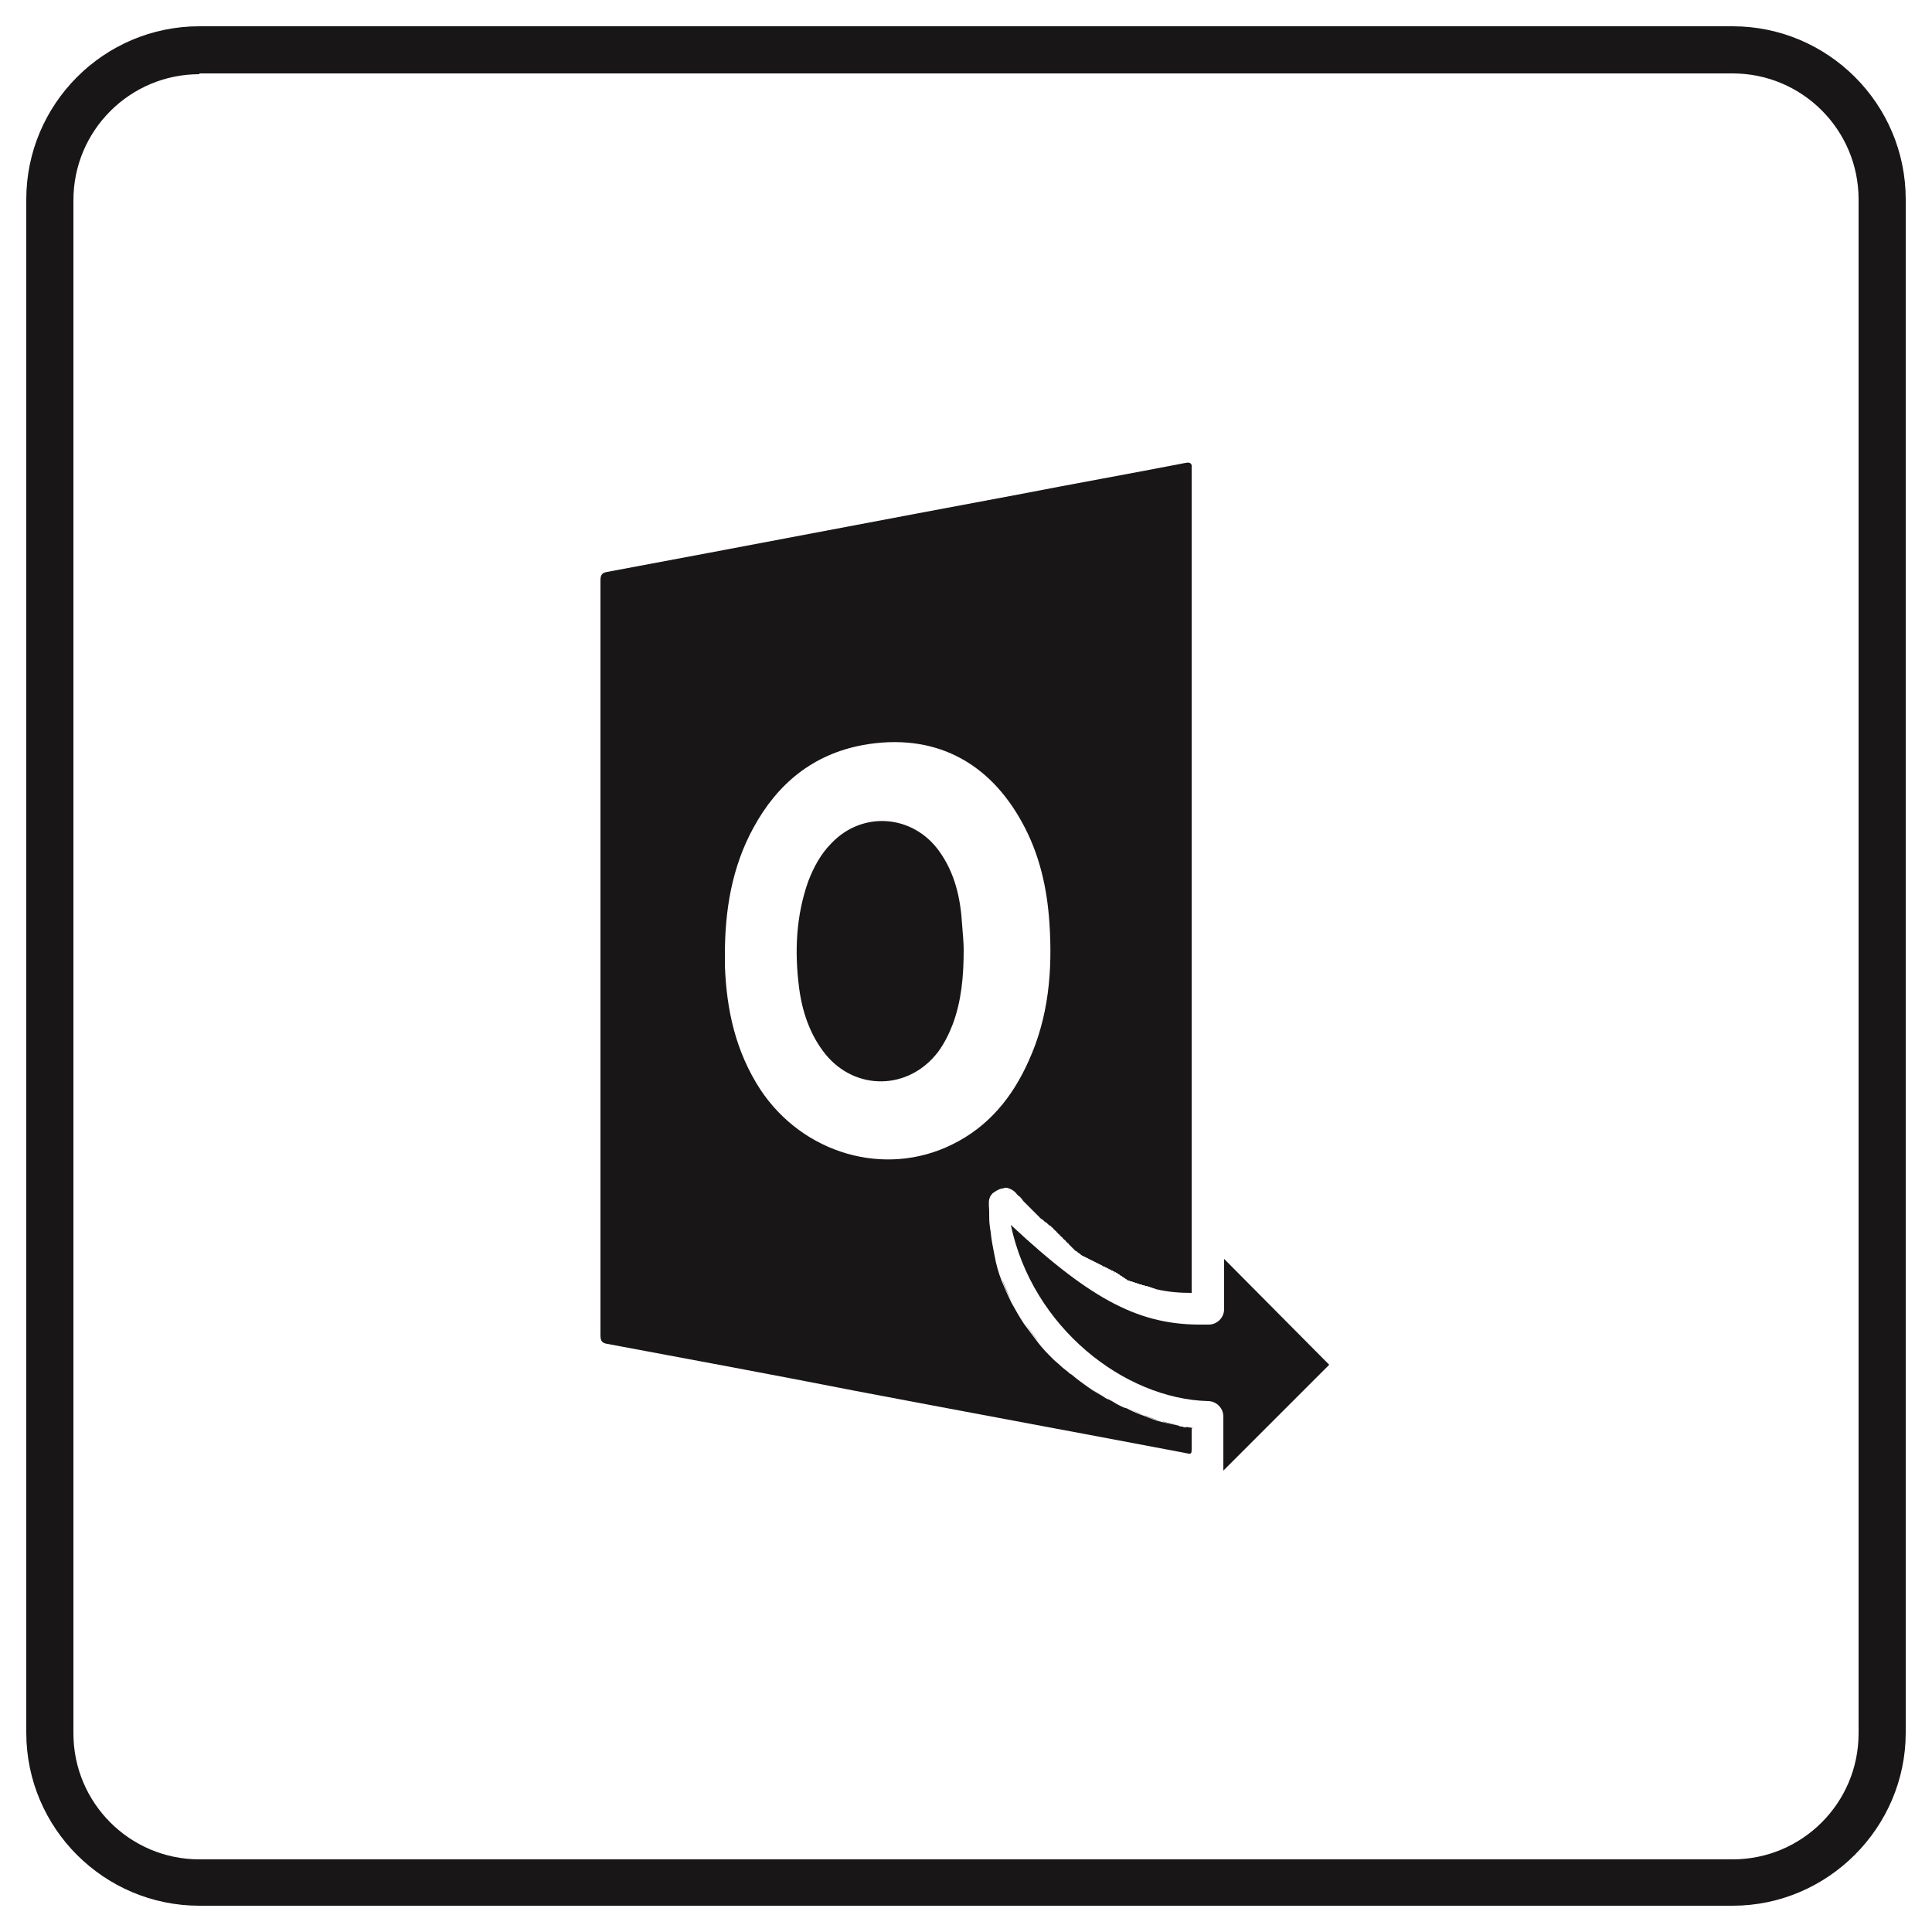 <?xml version="1.0" encoding="UTF-8"?>
<!-- Generator: Adobe Illustrator 21.0.0, SVG Export Plug-In . SVG Version: 6.00 Build 0)  -->
<svg version="1.1" id="Layer_1" xmlns="http://www.w3.org/2000/svg" xmlns:xlink="http://www.w3.org/1999/xlink" x="0px" y="0px" viewBox="0 0 250 250" style="enable-background:new 0 0 250 250;" xml:space="preserve">
<style type="text/css">
	.st0{fill:#181617;}
</style>
<g>
	<path class="st0" d="M224.2,246.6H25.8c-12.3,0-22.4-10-22.4-22.4V25.8c0-12.3,10-22.4,22.4-22.4h198.4c12.3,0,22.4,10,22.4,22.4   v198.4C246.6,236.5,236.5,246.6,224.2,246.6z M25.8,9.6c-9,0-16.3,7.3-16.3,16.3v198.4c0,9,7.3,16.3,16.3,16.3h198.4   c9,0,16.3-7.3,16.3-16.3V25.8c0-9-7.3-16.3-16.3-16.3H25.8V9.6z"/>
</g>
<g>
	<g>
		<g>
			<path class="st0" d="M153.8,184.7C153.8,184.7,153.7,184.7,153.8,184.7C153.7,184.7,153.7,184.7,153.8,184.7c-0.1,0-0.2,0-0.3,0     c0,0,0,0,0,0c0,0-0.1,0-0.1,0l0,0c-0.1,0-0.2,0-0.4-0.1c0,0,0,0,0,0c0,0,0,0-0.1,0c0,0,0,0,0,0c-0.1,0-0.3,0-0.3-0.1c0,0,0,0,0,0     c-0.8-0.2-1.5-0.3-2.3-0.5c-0.8-0.2-1.6-0.5-2.3-0.8c-0.6-0.2-1.3-0.5-1.9-0.8c-0.2-0.1-0.3-0.2-0.5-0.2     c-0.5-0.2-0.9-0.4-1.4-0.7c-0.3-0.2-0.7-0.4-1-0.5c-0.8-0.5-1.6-0.9-2.4-1.5c-0.7-0.5-1.4-1-2.1-1.6c0,0-0.1-0.1-0.2-0.1     c-0.4-0.4-0.9-0.7-1.3-1.1c-0.3-0.3-0.6-0.5-0.9-0.8c-0.7-0.7-1.4-1.4-2-2.2c-0.6-0.8-1.2-1.6-1.8-2.4c-0.6-0.9-1.1-1.8-1.6-2.7     c-0.5-1-0.9-1.9-1.3-2.9c-0.4-1-0.7-2.1-0.9-3.2c-0.2-1-0.4-2-0.5-3c0-0.2-0.1-0.5-0.1-0.7c-0.1-0.6-0.1-1.2-0.1-1.7     c0,0,0-0.1,0-0.1c0-0.1,0-0.1,0-0.2c0-0.5-0.1-1.1,0-1.6c0-0.1,0.1-0.2,0.1-0.3c0.1-0.2,0.3-0.5,0.5-0.6c0.3-0.2,0.6-0.4,1-0.5     c0.1,0,0.2,0,0.4-0.1c0.1,0,0.2,0,0.3,0c0.4,0.1,0.8,0.3,1.1,0.6l0,0h0c0.2,0.2,0.3,0.4,0.5,0.5c0.1,0.1,0.1,0.1,0.2,0.2     c0.1,0.1,0.2,0.2,0.3,0.4c0.1,0.1,0.1,0.1,0.2,0.2c0.1,0.1,0.2,0.2,0.3,0.3c0.1,0.1,0.1,0.1,0.2,0.2c0.1,0.1,0.2,0.2,0.3,0.3     c0.1,0.1,0.1,0.1,0.2,0.2c0.1,0.1,0.2,0.2,0.3,0.3c0.1,0.1,0.1,0.1,0.2,0.2c0.1,0.1,0.2,0.2,0.3,0.3c0.1,0.1,0.1,0.1,0.2,0.2     c0.1,0.1,0.2,0.2,0.3,0.2c0.1,0.1,0.1,0.1,0.2,0.2c0.1,0.1,0.2,0.2,0.3,0.2c0.1,0.1,0.1,0.1,0.2,0.2c0.1,0.1,0.2,0.2,0.3,0.2     c0.1,0.1,0.1,0.1,0.2,0.2c0.1,0.1,0.2,0.1,0.2,0.2c0.1,0.1,0.1,0.1,0.2,0.2c0.1,0.1,0.2,0.1,0.2,0.2c0.1,0.1,0.1,0.1,0.2,0.2     c0.1,0.1,0.2,0.1,0.2,0.2c0.1,0.1,0.1,0.1,0.2,0.2c0.1,0.1,0.2,0.1,0.2,0.2c0.1,0.1,0.1,0.1,0.2,0.2c0.1,0.1,0.2,0.1,0.2,0.2     c0.1,0.1,0.1,0.1,0.2,0.2c0.1,0.1,0.2,0.1,0.2,0.2c0.1,0.1,0.1,0.1,0.2,0.2c0.1,0.1,0.1,0.1,0.2,0.2c0.1,0.1,0.1,0.1,0.2,0.2     c0.1,0.1,0.1,0.1,0.2,0.2c0.1,0.1,0.1,0.1,0.2,0.1c0.1,0.1,0.1,0.1,0.2,0.2c0.1,0,0.1,0.1,0.2,0.1c0.1,0.1,0.1,0.1,0.2,0.2     c0.1,0,0.1,0.1,0.2,0.1c0.1,0,0.1,0.1,0.2,0.1c0.1,0,0.1,0.1,0.2,0.1c0.1,0,0.1,0.1,0.2,0.1c0.1,0,0.1,0.1,0.2,0.1     c0.1,0,0.1,0.1,0.2,0.1c0.1,0,0.1,0.1,0.2,0.1c0.1,0,0.1,0.1,0.2,0.1c0.1,0,0.1,0.1,0.2,0.1c0.1,0,0.1,0.1,0.2,0.1     c0.1,0,0.1,0.1,0.2,0.1c0.1,0,0.1,0.1,0.2,0.1c0.1,0,0.1,0.1,0.2,0.1c0.1,0,0.1,0.1,0.2,0.1c0.1,0,0.1,0.1,0.2,0.1     c0.1,0,0.1,0.1,0.2,0.1c0.1,0,0.1,0.1,0.2,0.1c0.1,0,0.1,0.1,0.2,0.1c0.1,0,0.1,0.1,0.2,0.1c0.1,0,0.1,0.1,0.2,0.1     c0.1,0,0.1,0.1,0.2,0.1c0.1,0,0.1,0.1,0.2,0.1c0.1,0,0.1,0.1,0.2,0.1c0,0,0.1,0,0.1,0.1c0.1,0,0.1,0.1,0.2,0.1c0,0,0.1,0,0.1,0.1     c0.1,0,0.1,0.1,0.2,0.1c0,0,0.1,0,0.1,0.1c0.1,0,0.1,0.1,0.2,0.1c0,0,0.1,0,0.1,0.1c0.1,0,0.1,0.1,0.2,0.1c0,0,0.1,0,0.1,0.1     c0.1,0,0.1,0.1,0.2,0.1c0,0,0.1,0,0.1,0c0.1,0,0.1,0.1,0.2,0.1c0,0,0.1,0,0.1,0c0.1,0,0.2,0.1,0.2,0.1c0,0,0.1,0,0.1,0     c0.1,0,0.2,0.1,0.2,0.1c0,0,0.1,0,0.1,0c0.1,0,0.2,0.1,0.2,0.1c0,0,0.1,0,0.1,0c0.1,0,0.2,0.1,0.2,0.1c0,0,0.1,0,0.1,0     c0.1,0,0.2,0,0.2,0.1c0,0,0,0,0.1,0c0.1,0,0.2,0,0.3,0.1c0,0,0,0,0.1,0c0.1,0,0.2,0,0.3,0.1c0,0,0,0,0,0c0.1,0,0.2,0,0.3,0.1     c0,0,0,0,0,0c0.1,0,0.2,0,0.3,0.1c0,0,0,0,0,0c0.1,0,0.2,0,0.3,0.1c0,0,0,0,0,0c1.7,0.4,3.2,0.5,4.7,0.5c0-1.2,0-2.3,0-3.5l0,0     v-8.5c0,0,0,0,0,0c0-0.4,0-0.8,0-1.3V60.2c-0.1-0.3-0.3-0.4-0.8-0.3c-7.2,1.4-14.5,2.7-21.7,4.1c-17.7,3.3-35.4,6.7-53.1,10     c-0.7,0.1-0.9,0.4-0.9,1.1c0,32.6,0,65.1,0,97.7c0,0.7,0.2,1,0.9,1.1c10.7,2,21.5,4,32.2,6.1c14.2,2.7,28.3,5.3,42.5,8     c0.9,0.2,0.9,0.2,0.9-0.7c0-0.8,0-1.6,0-2.4C154.4,184.8,154.1,184.7,153.8,184.7C153.8,184.7,153.8,184.7,153.8,184.7z      M98.4,141c-3.2-4.9-4.4-10.3-4.6-16.1c0-0.5,0-0.9,0-1.4c0-5.7,0.9-11.3,3.7-16.4c3.1-5.7,7.7-9.5,14.2-10.7     c9-1.6,16.2,2,20.6,10.1c2.2,4,3.2,8.4,3.5,13c0.4,6.1-0.1,12.1-2.7,17.8c-2.1,4.7-5.2,8.5-9.9,10.8     C114.5,152.4,103.9,149.3,98.4,141z"/>
			<path class="st0" d="M150.3,183.9c0.7,0.2,1.5,0.4,2.3,0.5c0,0,0,0,0,0c0,0,0,0,0,0C151.8,184.3,151,184.2,150.3,183.9     c-0.8-0.2-1.6-0.5-2.3-0.8c-0.6-0.2-1.3-0.5-1.9-0.8c0.6,0.3,1.2,0.5,1.9,0.8C148.7,183.5,149.5,183.7,150.3,183.9z"/>
			<path class="st0" d="M143.1,180.9c0.3,0.2,0.7,0.4,1,0.5C143.8,181.3,143.5,181.1,143.1,180.9c-0.8-0.5-1.6-0.9-2.4-1.5     c-0.7-0.5-1.4-1-2.1-1.6c0.7,0.6,1.4,1.1,2.1,1.6C141.5,180,142.3,180.5,143.1,180.9z"/>
			<path class="st0" d="M128,157c0,0,0-0.1,0-0.1c0-0.1,0-0.1,0-0.2c0,0.1,0,0.1,0,0.2C128,157,128,157,128,157z"/>
			<path class="st0" d="M146.4,165.6c0,0-0.1,0-0.1,0C146.3,165.6,146.3,165.6,146.4,165.6z"/>
			<path class="st0" d="M145.3,165.2c0,0-0.1,0-0.1-0.1C145.2,165.1,145.3,165.2,145.3,165.2z"/>
			<path class="st0" d="M145,165c0,0-0.1,0-0.1-0.1C144.9,165,144.9,165,145,165z"/>
			<path class="st0" d="M129.7,165.6c0.4,1,0.8,2,1.3,2.9c0.5,0.9,1,1.8,1.6,2.7c0.6,0.8,1.2,1.7,1.8,2.4c0.6,0.8,1.3,1.5,2,2.2     c0.3,0.3,0.6,0.5,0.9,0.8c-0.3-0.3-0.6-0.5-0.9-0.8c-0.7-0.7-1.4-1.4-2-2.2c-0.6-0.8-1.2-1.6-1.8-2.4c-0.6-0.9-1.1-1.8-1.6-2.7     C130.5,167.6,130,166.6,129.7,165.6c-0.4-1-0.7-2.1-0.9-3.2c-0.2-1-0.4-2-0.5-3c0.1,1,0.3,2,0.5,3     C129,163.5,129.3,164.6,129.7,165.6z"/>
			<path class="st0" d="M145.7,165.3c0,0-0.1,0-0.1-0.1C145.6,165.3,145.6,165.3,145.7,165.3z"/>
			<path class="st0" d="M146,165.5c0,0-0.1,0-0.1-0.1C145.9,165.4,146,165.4,146,165.5z"/>
			<path class="st0" d="M144.6,164.8c0,0-0.1,0-0.1-0.1C144.5,164.8,144.6,164.8,144.6,164.8z"/>
			<path class="st0" d="M146.7,165.7c0,0-0.1,0-0.1,0C146.6,165.7,146.7,165.7,146.7,165.7z"/>
			<path class="st0" d="M148.6,166.4C148.6,166.3,148.6,166.3,148.6,166.4C148.6,166.3,148.6,166.3,148.6,166.4z"/>
			<path class="st0" d="M153.8,184.7c0.3,0,0.5,0.1,0.7,0.1l0,0C154.4,184.8,154.1,184.7,153.8,184.7z"/>
			<path class="st0" d="M149.2,166.5C149.2,166.5,149.2,166.5,149.2,166.5C149.2,166.5,149.2,166.5,149.2,166.5z"/>
			<path class="st0" d="M148.3,166.3C148.3,166.3,148.3,166.3,148.3,166.3C148.3,166.3,148.3,166.3,148.3,166.3z"/>
			<path class="st0" d="M149.8,166.6C149.8,166.6,149.8,166.6,149.8,166.6C149.8,166.6,149.8,166.6,149.8,166.6z"/>
			<path class="st0" d="M149.5,166.6C149.5,166.6,149.5,166.6,149.5,166.6C149.5,166.6,149.5,166.6,149.5,166.6z"/>
			<path class="st0" d="M148.9,166.4C148.9,166.4,148.9,166.4,148.9,166.4C148.9,166.4,148.9,166.4,148.9,166.4z"/>
			<path class="st0" d="M147.3,166C147.3,166,147.3,165.9,147.3,166C147.3,165.9,147.3,166,147.3,166z"/>
			<path class="st0" d="M147,165.8c0,0-0.1,0-0.1,0C147,165.8,147,165.8,147,165.8z"/>
			<path class="st0" d="M128,156.7c0-0.5-0.1-1.1,0-1.6c0-0.1,0.1-0.2,0.1-0.3c0,0.1-0.1,0.2-0.1,0.3     C127.9,155.6,128,156.2,128,156.7z"/>
			<path class="st0" d="M131.4,154.3c0.2,0.2,0.3,0.4,0.5,0.5C131.8,154.7,131.6,154.5,131.4,154.3L131.4,154.3z"/>
			<path class="st0" d="M148,166.2C148,166.2,147.9,166.2,148,166.2C147.9,166.2,148,166.2,148,166.2z"/>
			<path class="st0" d="M147.7,166.1C147.6,166.1,147.6,166.1,147.7,166.1C147.6,166.1,147.6,166.1,147.7,166.1z"/>
			<path class="st0" d="M129.6,153.7c0.1,0,0.2,0,0.4-0.1c0.1,0,0.2,0,0.3,0c-0.1,0-0.2,0-0.3,0     C129.9,153.7,129.8,153.7,129.6,153.7z"/>
			<path class="st0" d="M138.8,161.2c-0.1-0.1-0.1-0.1-0.2-0.2C138.7,161.1,138.8,161.1,138.8,161.2z"/>
			<path class="st0" d="M144.3,164.7c-0.1,0-0.1-0.1-0.2-0.1C144.2,164.6,144.2,164.6,144.3,164.7z"/>
			<path class="st0" d="M132.9,155.9c-0.1-0.1-0.2-0.2-0.3-0.3C132.7,155.7,132.8,155.8,132.9,155.9z"/>
			<path class="st0" d="M138,160.5c-0.1-0.1-0.2-0.1-0.2-0.2C137.8,160.4,137.9,160.4,138,160.5z"/>
			<path class="st0" d="M134.8,157.7c-0.1-0.1-0.2-0.2-0.3-0.2C134.7,157.6,134.7,157.7,134.8,157.7z"/>
			<path class="st0" d="M139.7,161.8c-0.1-0.1-0.1-0.1-0.2-0.2C139.5,161.7,139.6,161.8,139.7,161.8z"/>
			<path class="st0" d="M137.5,160.1c-0.1-0.1-0.2-0.1-0.2-0.2C137.4,160,137.5,160.1,137.5,160.1z"/>
			<path class="st0" d="M139.2,161.5c-0.1-0.1-0.1-0.1-0.2-0.2C139.1,161.4,139.2,161.4,139.2,161.5z"/>
			<path class="st0" d="M132.4,155.4c-0.1-0.1-0.2-0.2-0.3-0.4C132.2,155.1,132.3,155.3,132.4,155.4z"/>
			<path class="st0" d="M138.4,160.8c-0.1-0.1-0.2-0.1-0.2-0.2C138.3,160.7,138.3,160.8,138.4,160.8z"/>
			<path class="st0" d="M136.2,159c-0.1-0.1-0.2-0.1-0.2-0.2C136,158.9,136.1,158.9,136.2,159z"/>
			<path class="st0" d="M134.4,157.3c-0.1-0.1-0.2-0.2-0.3-0.3C134.2,157.1,134.3,157.2,134.4,157.3z"/>
			<path class="st0" d="M135.8,158.6c-0.1-0.1-0.2-0.2-0.3-0.2C135.6,158.4,135.7,158.5,135.8,158.6z"/>
			<path class="st0" d="M135.3,158.2c-0.1-0.1-0.2-0.2-0.3-0.2C135.1,158,135.2,158.1,135.3,158.2z"/>
			<path class="st0" d="M137.1,159.8c-0.1-0.1-0.2-0.1-0.2-0.2C136.9,159.6,137,159.7,137.1,159.8z"/>
			<path class="st0" d="M133.4,156.4c-0.1-0.1-0.2-0.2-0.3-0.3C133.2,156.2,133.3,156.3,133.4,156.4z"/>
			<path class="st0" d="M133.9,156.8c-0.1-0.1-0.2-0.2-0.3-0.3C133.7,156.7,133.8,156.7,133.9,156.8z"/>
			<path class="st0" d="M136.7,159.4c-0.1-0.1-0.2-0.1-0.2-0.2C136.5,159.3,136.6,159.3,136.7,159.4z"/>
			<path class="st0" d="M152.6,184.5c0.1,0,0.2,0,0.3,0.1C152.8,184.5,152.6,184.5,152.6,184.5z"/>
			<path class="st0" d="M142.8,163.9c-0.1,0-0.1-0.1-0.2-0.1C142.7,163.8,142.8,163.8,142.8,163.9z"/>
			<path class="st0" d="M143.2,164.1c-0.1,0-0.1-0.1-0.2-0.1C143.1,164,143.1,164.1,143.2,164.1z"/>
			<path class="st0" d="M153.5,184.6c0.1,0,0.1,0,0.2,0C153.6,184.7,153.6,184.7,153.5,184.6z"/>
			<path class="st0" d="M142.4,163.6c-0.1,0-0.1-0.1-0.2-0.1C142.3,163.6,142.4,163.6,142.4,163.6z"/>
			<path class="st0" d="M143.9,164.5c-0.1,0-0.1-0.1-0.2-0.1C143.8,164.4,143.9,164.5,143.9,164.5z"/>
			<path class="st0" d="M140.1,162.1c-0.1,0-0.1-0.1-0.2-0.2C139.9,162,140,162,140.1,162.1z"/>
			<path class="st0" d="M153.3,184.6c0,0,0.1,0,0.1,0C153.4,184.6,153.4,184.6,153.3,184.6z"/>
			<path class="st0" d="M153.7,184.7C153.7,184.7,153.8,184.7,153.7,184.7C153.8,184.7,153.7,184.7,153.7,184.7z"/>
			<path class="st0" d="M143.6,164.3c-0.1,0-0.1-0.1-0.2-0.1C143.4,164.2,143.5,164.3,143.6,164.3z"/>
			<path class="st0" d="M140.9,162.7c-0.1,0-0.1-0.1-0.2-0.1C140.7,162.6,140.8,162.6,140.9,162.7z"/>
			<path class="st0" d="M152.9,184.5C152.9,184.6,152.9,184.6,152.9,184.5C152.9,184.6,152.9,184.6,152.9,184.5z"/>
			<path class="st0" d="M140.5,162.4c-0.1,0-0.1-0.1-0.2-0.1C140.3,162.3,140.4,162.3,140.5,162.4z"/>
			<path class="st0" d="M142.1,163.4c-0.1,0-0.1-0.1-0.2-0.1C141.9,163.3,142,163.4,142.1,163.4z"/>
			<path class="st0" d="M141.7,163.2c-0.1,0-0.1-0.1-0.2-0.1C141.5,163.1,141.6,163.1,141.7,163.2z"/>
			<path class="st0" d="M153,184.6c0.1,0,0.2,0,0.4,0.1C153.2,184.6,153.1,184.6,153,184.6z"/>
			<path class="st0" d="M141.3,162.9c-0.1,0-0.1-0.1-0.2-0.1C141.1,162.8,141.2,162.9,141.3,162.9z"/>
		</g>
		<path class="st0" d="M121.5,110.1c-3.4-4.7-9.9-5.2-13.9-1c-1.4,1.4-2.3,3.1-3,4.9c-1.6,4.5-1.8,9.1-1.2,13.8    c0.4,3.1,1.4,6.1,3.4,8.6c3.9,4.8,10.8,4.7,14.6-0.3c0.8-1.1,1.4-2.3,1.9-3.6c1.1-3,1.4-6.1,1.4-9.6c0-0.8-0.1-2-0.2-3.2    C124.3,116.3,123.6,113,121.5,110.1z"/>
		<path class="st0" d="M158.4,169.4c0,1.1-0.9,2-2,2l-0.3,0c-0.1,0-0.2,0-0.4,0c-8,0.1-14.2-2.9-24.9-12.9    c2.8,13.3,14.7,22.5,25.5,22.8c1.1,0,2,0.9,2,2l0,7l13.7-13.7l-13.6-13.7L158.4,169.4z"/>
	</g>
</g>
</svg>